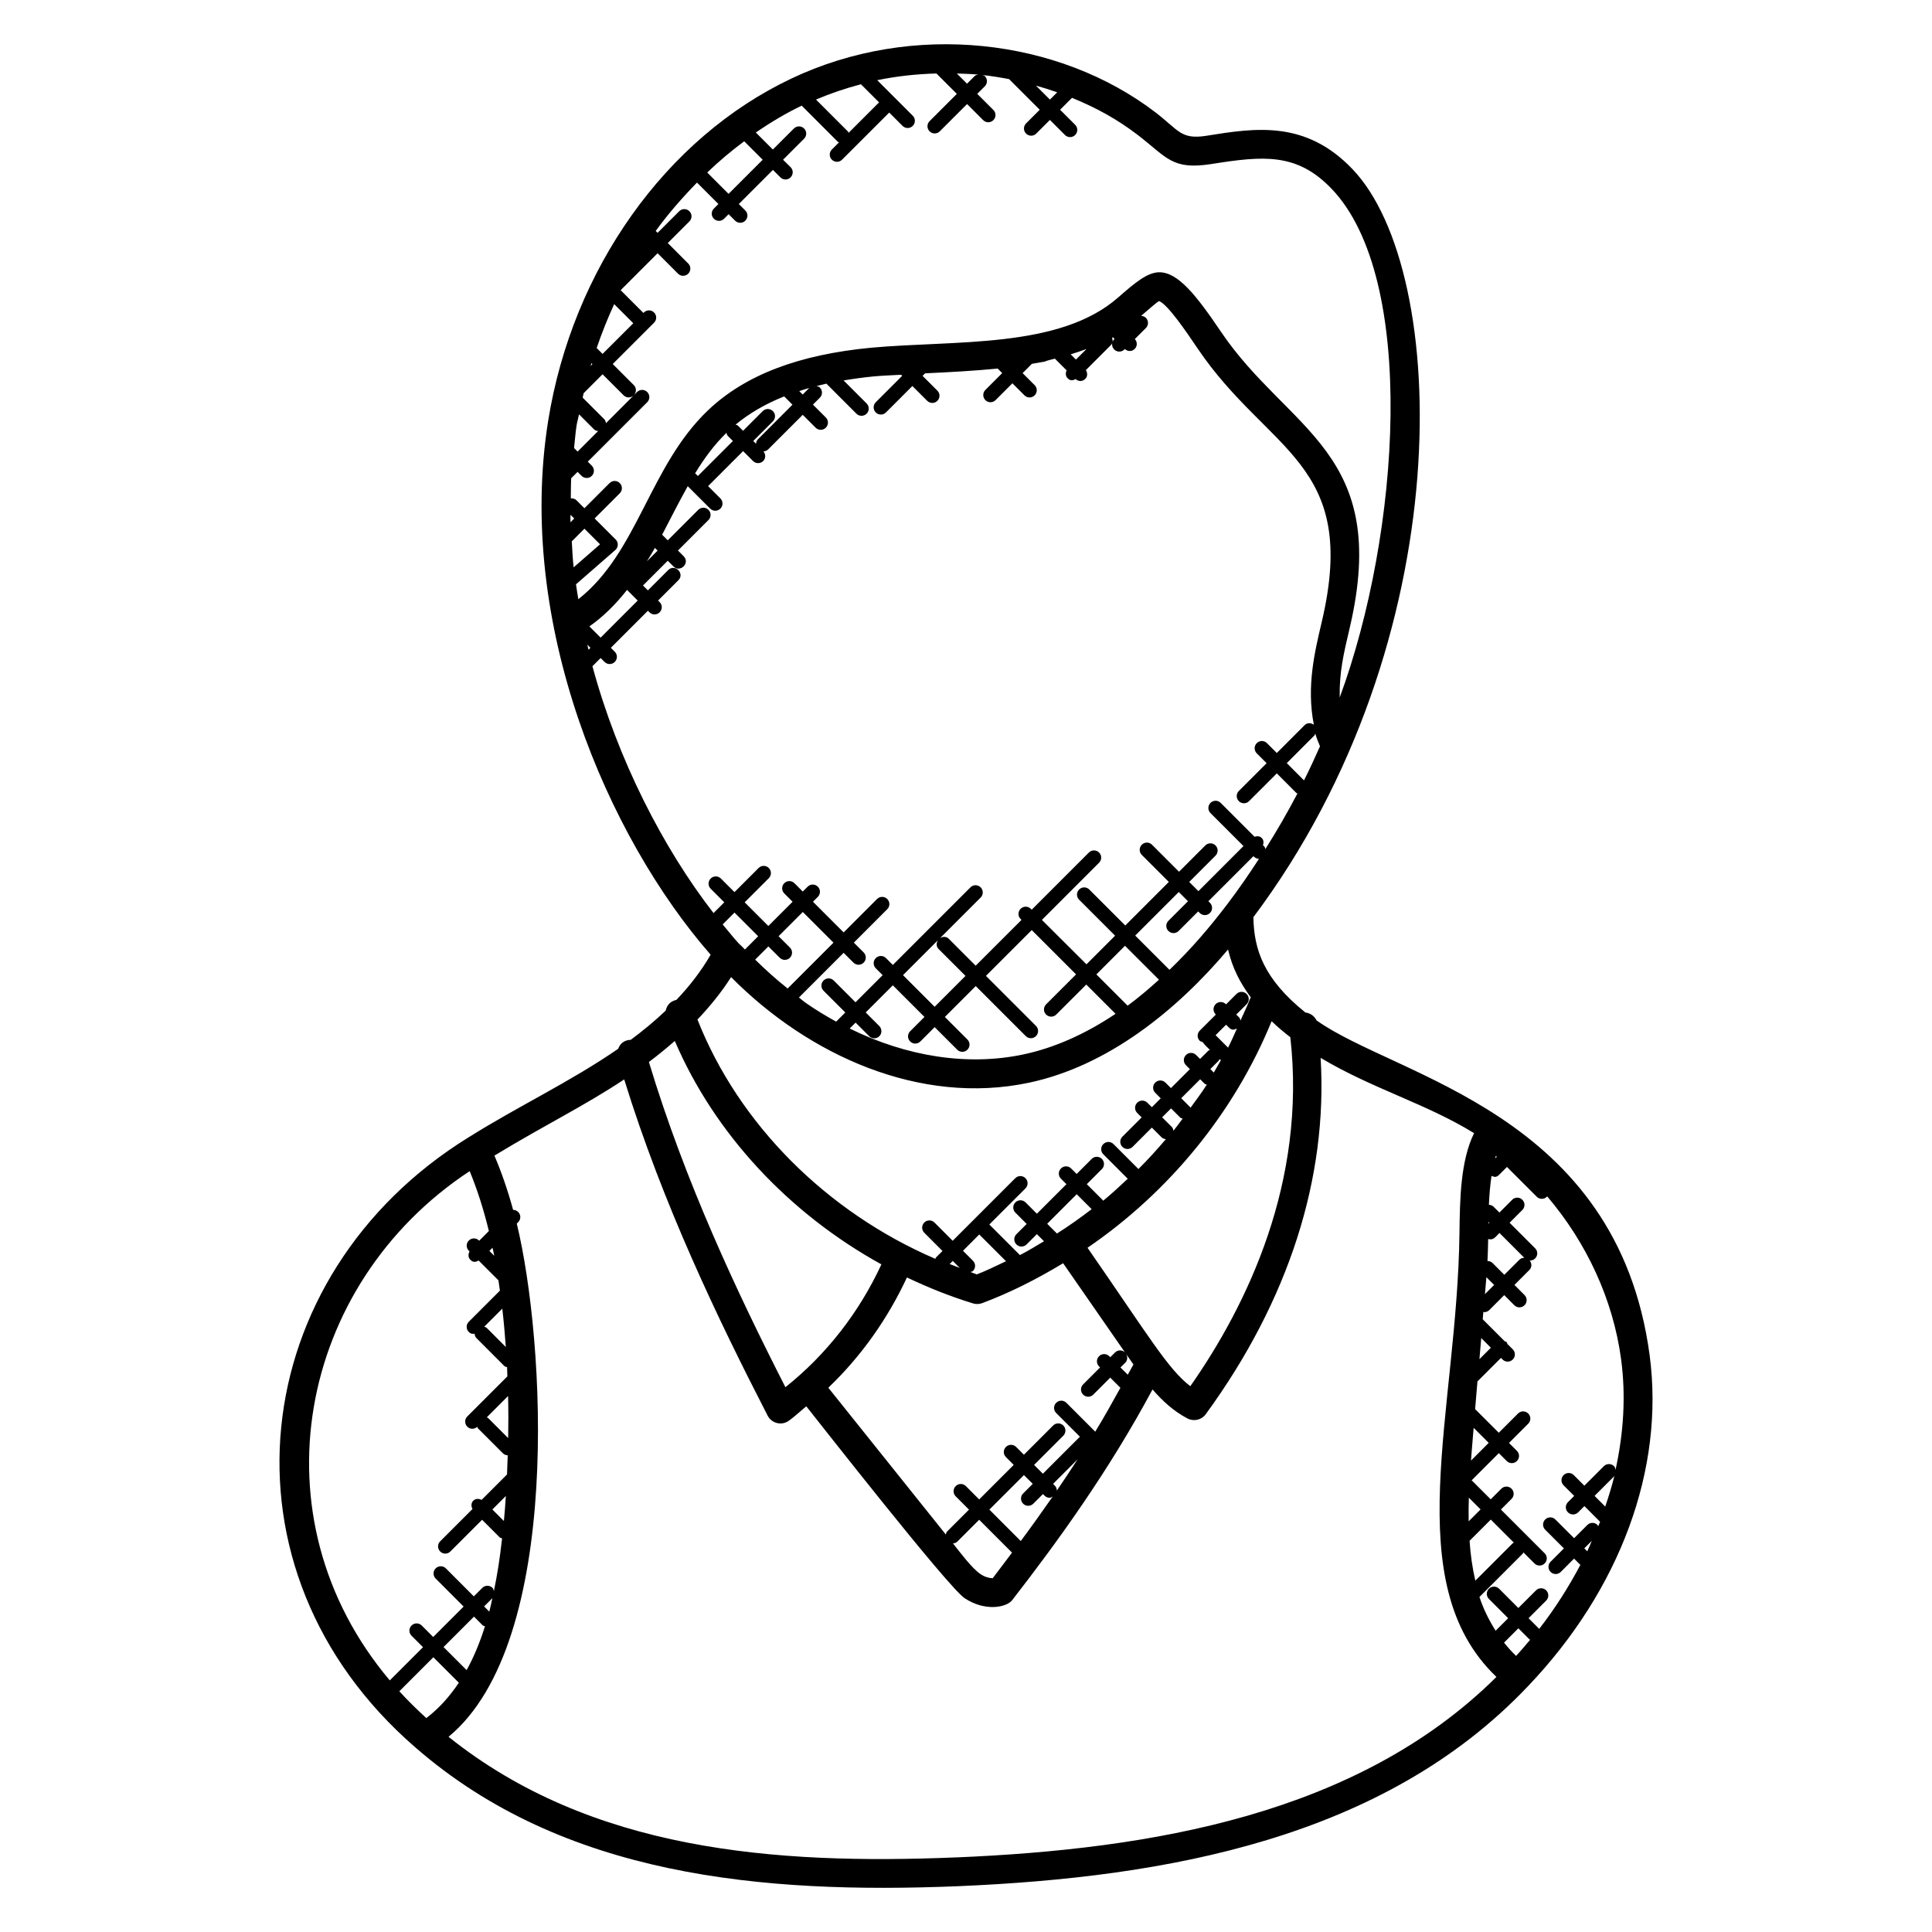 <?xml version="1.0" encoding="UTF-8"?>
<!-- Uploaded to: ICON Repo, www.svgrepo.com, Generator: ICON Repo Mixer Tools -->
<svg fill="#000000" width="800px" height="800px" version="1.1" viewBox="144 144 512 512" xmlns="http://www.w3.org/2000/svg">
 <path d="m581.18 503.2c-8.602-64.41-67.129-73.695-88.289-88.793-0.559-1.16-1.656-1.922-2.945-2.082-11.145-8.961-13.641-16.77-13.785-25.266 54.961-73.328 52.129-171.22 26.266-198.23-12.434-13.047-25.785-10.922-38.672-8.855-6.793 1.082-7.336-1.406-13.449-6.121-25.711-19.727-64.434-24.297-96.594-9.031-33.297 15.77-57.992 50.52-64.441 90.691-8.602 53.738 15.762 110.28 43.059 141.5-2.551 4.391-5.633 8.367-9.078 11.969-1.672 0.367-2.535 1.465-2.84 2.848-2.961 2.801-6.078 5.383-9.25 7.727-1.75 0.07-2.801 0.977-3.352 2.391-12.742 8.785-26.305 15.098-39.633 23.457-59.039 36.465-68.672 114.44-14.09 161.69 39.199 34.152 91.883 38.887 143.7 36.77 55.488-2.344 112.92-12.695 151.11-52.969 24.488-25.652 36.258-57.617 32.281-87.691zm-47.727 49.129 5.625-5.625 6.129 6.129c-0.09 0.062-0.223 0.039-0.297 0.121l-9.93 9.938c-0.793-3.379-1.281-6.914-1.527-10.562zm-0.242-5.16c-0.031-2.07-0.023-4.152 0.047-6.273l3.113 3.113zm1.32-24.785 3.992 3.992-4.695 4.695c0.27-3.453 0.047-0.863 0.703-8.688zm2.008-23.785 2.559 2.559-3.031 3.031zm1.367-16.133 2.055 2.055-2.434 2.434zm1.656-3.731c-0.375-0.375-0.871-0.559-1.367-0.551 0.09-1.809 0.152-3.746 0.184-5.824 1.426 0.344 1.809-0.434 2.992-1.617l6.578 6.578c-0.48 0.008-0.961 0.184-1.328 0.551l-3.961 3.961zm-1.125-10.465c0-0.152 0.008-0.305 0.008-0.457l0.223 0.223zm1.98-17.969 0.258 0.258-0.441 0.441c0.059-0.227 0.113-0.48 0.184-0.699zm-54.465-31.422c4.312 38.352-11.426 70.938-26.504 92.48-5.91-4.527-10.902-13.098-27.242-36.688 21.602-14.762 38.871-35.793 48.785-60.039 1.508 1.461 3.188 2.867 4.961 4.246zm-71.438 133.51-8.32-8.328 9.16-9.152 2.336 2.328-2.551 2.551c-0.75 0.75-0.75 1.953 0 2.703s1.953 0.75 2.703 0l2.551-2.551 0.434 0.434c0.375 0.375 0.863 0.559 1.352 0.559 0.289 0 0.527-0.199 0.793-0.328-2.852 4.074-5.66 8.027-8.457 11.785zm-2.32 3.074c-1.711 2.266-3.457 4.625-5.121 6.777-0.969-0.008-2.137-0.352-3.207-1.07-2.32-1.551-5.504-5.879-7.32-8.145 0.414-0.047 0.832-0.16 1.152-0.48l5.793-5.793zm11.879-16.441c0-0.488-0.184-0.977-0.559-1.352l-0.434-0.434 6.488-6.488c-1.832 2.816-3.648 5.594-5.496 8.273zm10.176-15.617-7.648-7.648c-0.75-0.75-1.953-0.75-2.703 0s-0.75 1.953 0 2.703l6.312 6.312c-0.031 0.031-0.078 0.016-0.105 0.047l-9.727 9.727-2.336-2.328 7.742-7.742c0.75-0.75 0.75-1.953 0-2.703s-1.953-0.75-2.695 0l-7.742 7.742-2.062-2.062c-0.75-0.75-1.953-0.75-2.703 0s-0.75 1.953 0 2.695l2.062 2.062-9.152 9.152-3.519-3.527c-0.75-0.75-1.953-0.75-2.703 0s-0.75 1.953 0 2.703l3.519 3.527-5.793 5.793c-0.23 0.23-0.25 0.535-0.336 0.816l-31.145-38.914c8.703-8.32 15.719-18.25 20.832-29.223 5.648 2.695 11.488 5.031 17.52 6.879 0.75 0.23 1.625 0.23 2.449-0.082 7.481-2.801 14.594-6.441 21.426-10.566l16.367 23.602c-0.75-0.664-1.887-0.68-2.602 0.039l-1.273 1.273-0.273-0.273c-0.75-0.75-1.953-0.75-2.703 0s-0.75 1.953 0 2.703l0.273 0.273-4.496 4.496c-0.75 0.75-0.75 1.953 0 2.703s1.953 0.75 2.695 0l4.496-4.496 2.695 2.695c-2.184 3.957-4.375 7.879-6.672 11.621zm-111.42-103.54c10.551 24.625 30.297 45.73 54.754 59.207-5.871 12.68-14.535 23.863-25.441 32.551-12.762-25.023-26.594-54.418-36.176-86.184 2.305-1.727 4.602-3.598 6.863-5.574zm80.684 51.281 7.09 7.09c-2.566 1.207-5.098 2.473-7.742 3.496-0.574-0.184-1.113-0.449-1.68-0.641 0.223-0.09 0.48-0.09 0.664-0.273 0.75-0.75 0.75-1.953 0-2.703l-2.641-2.648zm-5.188 8.848c-0.895-0.32-1.762-0.672-2.648-1.016l0.816-0.816zm25.777-9.098-2.586-2.586 7.824-7.832 3.961 3.961c-2.977 2.281-6.023 4.457-9.199 6.457zm18.762 37.418-1.922-1.922 1.273-1.273c0.68-0.68 0.656-1.703 0.105-2.449 0.512 0.734 1.762 2.519 2.055 2.93-0.488 0.938-1.023 1.793-1.512 2.715zm11.703-65.633-2.586-2.586 2.359-2.359 2.441 2.441c0.176 0.176 0.418 0.168 0.641 0.266-0.824 1.07-1.594 2.168-2.441 3.215-0.086-0.348-0.148-0.707-0.414-0.977zm15.121-26.363c0.816 0.816 1.414 0.574 2.121 0.238-0.785 1.695-1.496 3.426-2.359 5.082l-3.305-3.305 2.777-2.777zm-2.57 8.379 0.047 0.047c0.113 0.113 0.281 0.09 0.414 0.168-0.617 1.113-1.258 2.223-1.91 3.32l-0.918-0.918 2.191-2.191c0.113-0.113 0.09-0.289 0.176-0.426zm-3.871 6.512c0.16 0.152 0.375 0.145 0.566 0.238-1.344 2.106-2.848 4.09-4.305 6.113-0.023-0.023-0.008-0.055-0.031-0.078l-2.441-2.441 5.023-5.023zm-86.227-15.297-3.602-3.602 7.191-7.191 8.383 8.383-3.793 3.793c-0.75 0.75-0.75 1.953 0 2.703s1.953 0.75 2.703 0l3.793-3.793 5.977 5.977c0.75 0.75 1.953 0.75 2.703 0s0.75-1.953 0-2.703l-5.977-5.977 8.184-8.184 13.258 13.258c0.75 0.75 1.953 0.75 2.703 0s0.75-1.953 0-2.703l-13.258-13.258 12.137-12.137 11.746 11.742-7.945 7.945c-0.75 0.75-0.75 1.953 0 2.695 0.75 0.75 1.953 0.75 2.703 0l7.953-7.945 7.754 7.754c-7.992 5.352-16.168 9.023-24.488 10.777-14.727 3.113-30.922 0.551-45.969-6.879l1.566-1.566 3.602 3.602c0.75 0.75 1.953 0.75 2.695 0 0.727-0.738 0.727-1.941-0.02-2.691zm15.691-20.441 7.16 7.152-8.184 8.184-8.383-8.383 9.23-9.23c-0.426 0.734-0.449 1.645 0.176 2.277zm50.121 15.039-8.281-8.281 7.586-7.586 9 8.992c-2.746 2.484-5.508 4.828-8.305 6.875zm11.094-9.492-9.082-9.082 11.543-11.543 2.441 2.441-5.184 5.184c-0.75 0.75-0.75 1.953 0 2.703s1.953 0.75 2.703 0l5.184-5.184 0.414 0.414c0.75 0.75 1.953 0.75 2.703 0s0.75-1.953 0-2.703l-0.414-0.414 11.938-11.938 0.129 0.129c0.504 0.504 1.312 0.641 1.352 0.559-2.672 4.106-5.441 8.137-8.391 12.016-4.781 6.266-9.352 11.633-15.336 17.418zm38.641-62.625c0.32 1.191 0.793 2.281 1.246 3.383-1.352 3.047-2.754 6.062-4.238 9.031l-4.566-4.574 7.367-7.375c0.121-0.121 0.105-0.309 0.191-0.465zm-68.398-169.93-1.93 1.93-3.711-3.711c1.902 0.535 3.781 1.125 5.641 1.781zm-23.898-2.285-2.695-2.695c1.895 0.062 3.785 0.105 5.664 0.289-0.344 0.078-0.703 0.137-0.969 0.406zm-31.383 13.023c-0.062-0.09-0.039-0.215-0.121-0.297l-8.52-8.52c3.871-1.641 7.848-2.992 11.914-4.055l4.801 4.801zm-27.664 2.238 4.894 4.894-9.039 9.039-5.656-5.656c3.117-2.996 6.383-5.742 9.801-8.277zm-12.523 10.938 5.688 5.688-1.207 1.207c-0.75 0.75-0.75 1.953 0 2.695 0.75 0.75 1.953 0.75 2.703 0l1.207-1.207 1.719 1.719c0.75 0.75 1.953 0.75 2.703 0s0.75-1.953 0-2.695l-1.719-1.719 9.039-9.039 1.977 1.977c0.75 0.75 1.953 0.75 2.703 0s0.75-1.953 0-2.703l-1.996-1.969 5.574-5.574c0.75-0.75 0.75-1.953 0-2.703s-1.953-0.75-2.703 0l-5.574 5.574-4.519-4.519c3.902-2.664 7.938-5.078 12.16-7.113l9.602 9.602c0.082 0.082 0.207 0.062 0.297 0.121l-1.902 1.902c-0.75 0.75-0.75 1.953 0 2.695 0.75 0.75 1.953 0.75 2.703 0l12.496-12.488 3.535 3.535c0.75 0.75 1.953 0.75 2.703 0s0.75-1.953 0-2.695l-9.418-9.418c5.168-1.07 10.418-1.633 15.695-1.777l5.406 5.406-7.223 7.227c-0.75 0.75-0.75 1.953 0 2.695 0.75 0.75 1.953 0.75 2.703 0l7.231-7.231 4.266 4.266c0.75 0.75 1.953 0.75 2.703 0s0.75-1.953 0-2.695l-4.277-4.266 2.008-2.008c0.75-0.75 0.75-1.953 0-2.703-0.207-0.195-0.48-0.195-0.734-0.297 2.406 0.258 4.793 0.648 7.168 1.098l8.121 8.121-3.617 3.617c-0.75 0.75-0.75 1.953 0 2.695 0.75 0.75 1.953 0.75 2.695 0l3.617-3.617 3.992 3.992c0.75 0.75 1.953 0.75 2.703 0s0.75-1.953 0-2.703l-3.992-3.992 3.152-3.152c6.609 2.719 11.977 5.664 17.559 9.938 7.633 5.894 8.961 9.215 19.305 7.617 13.824-2.199 22.746-3.07 31.961 6.578 22.695 23.719 18.176 91.25 2.121 134.79-0.129-6.801 1.062-11.664 2.641-18.398 10.969-46.754-16.266-52.113-34.129-78.562-6.504-9.633-11.383-15.816-16.426-15.738-3.078 0.098-6.16 2.609-10.863 6.734-15.551 13.594-43.121 11.223-65.418 13.266-19.23 1.832-33.344 7.231-43.129 16.504-15.609 14.785-18.625 37.73-34.449 50.137-0.215-1.312-0.434-2.633-0.617-3.945l10.426-9.09c0.398-0.352 0.633-0.84 0.648-1.375 0.023-0.527-0.184-1.047-0.559-1.414l-5.578-5.578 6.664-6.664c0.75-0.75 0.75-1.953 0-2.703s-1.953-0.75-2.703 0l-6.664 6.664-2.113-2.113c-0.414-0.414-0.953-0.543-1.496-0.496 0.031-1.777 0.008-3.574 0.098-5.336l1.695-1.695 1.062 1.062c0.75 0.75 1.953 0.75 2.703 0s0.75-1.953 0-2.703l-1.062-1.062 15.754-15.754c0.75-0.75 0.75-1.953 0-2.703s-1.953-0.75-2.703 0l-0.848 0.848c0.734-0.75 0.742-1.945-0.008-2.688l-5.578-5.578 10.953-10.953c0.75-0.75 0.75-1.953 0-2.703s-1.953-0.75-2.703 0l-0.121 0.121-6.023-6.023c0.008-0.008 0.008-0.016 0.016-0.031l9.762-9.77 5.418 5.418c0.75 0.75 1.953 0.75 2.703 0s0.75-1.953 0-2.695l-5.418-5.426 5.727-5.734c0.75-0.75 0.75-1.953 0-2.695-0.75-0.75-1.953-0.75-2.703 0l-5.727 5.727-0.457-0.457c-0.016-0.016-0.039-0.008-0.055-0.023 3.328-4.59 7.047-8.828 10.949-12.836zm100.43 46.914-1.391-1.391c1.418-0.441 2.824-0.895 4.199-1.418zm-84.289 21.133c-0.32 0.32-0.441 0.75-0.488 1.176l-0.734-0.734 5.207-5.207c0.75-0.75 0.75-1.953 0-2.703s-1.953-0.75-2.703 0l-5.207 5.207-1.375-1.375c-0.168-0.168-0.406-0.16-0.609-0.25 3.625-3.008 7.902-5.504 12.887-7.488l2.191 2.199zm-16.625 9c2.398-3.938 5.062-7.566 8.305-10.727 0.09 0.273 0.105 0.582 0.328 0.793l1.375 1.375-9.281 9.281zm27.594-21.781c0.871-0.281 1.734-0.574 2.641-0.824l-1.734 1.734zm-55.066-7.394 0.246 0.246-0.504 0.504c0.074-0.254 0.18-0.5 0.258-0.75zm6.019-15.648 5.062 5.062-8.137 8.129-1.566-1.566c1.359-3.977 2.902-7.856 4.641-11.625zm-10.633 38.137c0.23-2.008 0.359-4.039 0.672-6.023 0.16-0.992 0.457-1.93 0.641-2.914l4.008 4.008c0.289 0.289 0.672 0.367 1.047 0.434l-5.426 5.426zm8.449-6.582c-0.062-0.375-0.145-0.754-0.434-1.047l-5.734-5.734c0.082-0.391 0.168-0.785 0.258-1.176l5.016-5.016 5.578 5.578c0.742 0.742 1.93 0.754 2.688 0.008zm-9.395 24.266 0.992 0.992-1 1c-0.023-0.668 0.016-1.324 0.008-1.992zm0.344 7.039 3.352-3.352 4.137 4.137-7 6.106c-0.262-2.309-0.352-4.602-0.488-6.891zm4.113 27.383 0.832 0.832-0.512 0.512c-0.105-0.445-0.211-0.895-0.32-1.344zm0.551-4.84c3.504-2.449 6.824-5.672 9.984-9.672l2.816 2.824-9.824 9.824zm17.367-20.801 0.711 0.711-2.832 2.832c0.707-1.168 1.426-2.293 2.121-3.543zm-16.559 31.352 2.176-2.176 1.039 1.039c0.75 0.75 1.953 0.75 2.703 0s0.75-1.953 0-2.703l-1.039-1.039 9.824-9.824 0.414 0.414c0.75 0.75 1.953 0.75 2.695 0 0.75-0.75 0.75-1.953 0-2.703l-0.414-0.414 5.375-5.375c1.77-1.777-0.91-4.488-2.703-2.695l-5.375 5.375-1.336-1.336c0.039-0.039 0.105-0.023 0.145-0.062l6.457-6.457 1.512 1.512c1.777 1.77 4.488-0.91 2.703-2.703l-1.512-1.512 8.082-8.082c0.75-0.75 0.75-1.953 0-2.703s-1.953-0.75-2.703 0l-8.082 8.082-1.488-1.488c2.488-4.762 4.223-8.258 6.785-12.863l5.945 5.945c0.75 0.75 1.953 0.75 2.703 0s0.75-1.953 0-2.703l-3.258-3.258 9.281-9.281 2.625 2.625c0.75 0.75 1.953 0.75 2.703 0 0.703-0.703 0.688-1.801 0.062-2.551 0.441-0.031 0.895-0.168 1.238-0.512l9.176-9.176 3.414 3.414c0.75 0.75 1.953 0.75 2.703 0s0.75-1.953 0-2.703l-3.414-3.414 1.832-1.832c0.75-0.75 0.75-1.953 0-2.695-0.246-0.246-0.582-0.289-0.895-0.375 0.871-0.223 1.719-0.457 2.625-0.656l7.961 7.961c0.75 0.75 1.953 0.75 2.703 0s0.75-1.953 0-2.703l-6.106-6.106c2.566-0.426 5.199-0.801 8.008-1.07 2.406-0.223 4.824-0.297 7.238-0.434l0.281 0.281-7 7c-0.75 0.75-0.75 1.953 0 2.703s1.953 0.75 2.703 0l7-7 3.93 3.922c0.75 0.75 1.953 0.75 2.695 0 0.75-0.75 0.75-1.953 0-2.695l-3.922-3.922 0.672-0.672c6.098-0.273 13.457-0.68 19.223-1.266l1.207 1.207-4.457 4.457c-0.75 0.75-0.75 1.953 0 2.703s1.953 0.75 2.703 0l4.457-4.457 3.191 3.191c0.75 0.75 1.953 0.75 2.703 0s0.75-1.953 0-2.703l-3.191-3.191 2.457-2.457c6.734-1.184 0.582 0 6.098-1.375l3.106 3.106c-0.305 0.703-0.312 1.504 0.258 2.078 0.816 0.816 1.418 0.574 2.129 0.238 0.91 0.77 1.914 0.586 2.566-0.055 0.641-0.641 0.617-1.586 0.152-2.328l6.633-6.633c0.535-0.543 0.551-1.273 0.312-1.945 0.078-0.039 0.168-0.07 0.246-0.105l0.414 0.414-0.098 0.098c-0.75 0.75-0.75 1.953 0 2.703s1.953 0.75 2.703 0l0.121-0.121c0.848 0.77 1.945 0.641 2.617-0.031 0.727-0.727 0.711-1.871 0.031-2.617l2.922-2.914c0.75-0.75 0.75-1.953 0-2.703-0.352-0.352-0.809-0.504-1.258-0.52 1.832-1.602 4.199-3.641 4.719-3.922 2.246 0.695 7.578 8.602 10.145 12.406 18.832 27.961 42.969 30.152 33.023 72.547-1.816 7.746-4.137 17.055-2.113 27.328-0.75-0.551-1.77-0.574-2.449 0.105l-7.367 7.375-2.609-2.609c-0.75-0.75-1.953-0.75-2.703 0s-0.75 1.953 0 2.703l2.609 2.609-7.359 7.359c-0.75 0.75-0.75 1.953 0 2.703s1.953 0.75 2.703 0l7.359-7.359 5.191 5.199c0.078 0.078 0.191 0.055 0.281 0.113-2.641 5.055-5.488 9.961-8.504 14.742-0.09-0.23-0.09-0.48-0.273-0.664l-0.359-0.359c0.223-0.664 0.199-1.383-0.328-1.91s-1.246-0.551-1.91-0.328l-8.969-8.977c-0.75-0.75-1.953-0.75-2.703 0s-0.75 1.953 0 2.703l8.742 8.742-11.938 11.945-2.441-2.441 6.969-6.969c0.75-0.75 0.75-1.953 0-2.703s-1.953-0.75-2.703 0l-6.969 6.969-7.16-7.16c-0.75-0.75-1.953-0.75-2.703 0s-0.75 1.953 0 2.703l7.16 7.16-11.543 11.543-9.535-9.535c-0.75-0.75-1.953-0.75-2.695 0-0.75 0.75-0.75 1.953 0 2.703l9.535 9.535-7.586 7.586-11.812-11.77 15.152-15.152c0.75-0.75 0.75-1.953 0-2.703s-1.953-0.75-2.703 0l-15.152 15.152-0.238-0.238c-0.75-0.75-1.953-0.75-2.703 0s-0.75 1.953 0 2.703l0.238 0.238-12.145 12.137-7.144-7.152c-0.625-0.625-1.543-0.602-2.273-0.176l10.734-10.734c0.75-0.75 0.75-1.953 0-2.703s-1.953-0.75-2.703 0l-20.566 20.566-1.816-1.816c-0.75-0.75-1.953-0.75-2.703 0s-0.75 1.953 0 2.703l1.816 1.816-7.191 7.191-5.769-5.769c-0.75-0.75-1.953-0.75-2.703 0s-0.75 1.953 0 2.703l5.769 5.769-2.426 2.426c-2.777-1.535-5.527-3.191-8.199-5.07-0.574-0.406-1.098-0.902-1.664-1.32l11.848-11.848 2.602 2.602c0.75 0.75 1.953 0.75 2.703 0s0.75-1.953 0-2.703l-2.602-2.594 8.855-8.863c0.75-0.75 0.75-1.953 0-2.703s-1.953-0.75-2.703 0l-8.855 8.855-8.129-8.129 1.289-1.289c0.75-0.75 0.75-1.953 0-2.703s-1.953-0.75-2.703 0l-1.289 1.289-2.207-2.207c-0.75-0.75-1.953-0.75-2.695 0-0.75 0.75-0.75 1.953 0 2.703l2.207 2.207-6.426 6.426-6.273-6.273 6.391-6.391c0.75-0.75 0.75-1.953 0-2.703s-1.953-0.75-2.703 0l-6.391 6.391-3.602-3.602c-0.75-0.75-1.953-0.75-2.703 0s-0.75 1.953 0 2.703l3.602 3.602-2.848 2.848c-13.344-17.188-25.418-40.73-32.09-65.414zm34.512 68.426 3.137-3.137 6.273 6.273-3.512 3.512c-2.168-2.289-0.328 0.129-5.898-6.648zm12.113 5.832 3.008 3c0.75 0.75 1.953 0.75 2.703 0s0.75-1.953 0-2.703l-3.008-3 6.426-6.426 8.129 8.129-12.152 12.152c-2.93-2.336-5.801-4.894-8.602-7.656zm-9.879 8.129c20.57 20.777 50.098 34.09 78.953 27.984 20.848-4.406 39.145-19.145 52.746-35.305 1.137 4.887 3.121 8.727 6.047 12.727-0.062 0.121-0.16 0.207-0.215 0.336-0.742 1.969-1.703 3.848-2.543 5.777-0.082-0.297-0.113-0.609-0.352-0.84l-0.762-0.754 2.75-2.75c0.75-0.75 0.75-1.953 0-2.703s-1.953-0.75-2.703 0l-2.75 2.75-0.055-0.055c-0.75-0.75-1.953-0.75-2.703 0s-0.75 1.953 0 2.703l0.055 0.055-4.266 4.258c-0.75 0.75-0.75 1.953 0 2.703 0.207 0.207 0.48 0.215 0.734 0.305 0.574 0.793 1.23 1.383 1.969 2.121-0.137 0.082-0.312 0.062-0.434 0.184l-2.191 2.191-1.039-1.039c-0.75-0.75-1.953-0.75-2.695 0-0.75 0.75-0.75 1.953 0 2.703l1.039 1.039-5.023 5.023-1.457-1.457c-0.75-0.75-1.953-0.75-2.703 0s-0.75 1.953 0 2.703l1.457 1.457-2.352 2.359-1.184-1.184c-0.75-0.75-1.953-0.75-2.703 0s-0.75 1.953 0 2.703l1.184 1.184-5.106 5.106c-0.75 0.75-0.75 1.953 0 2.703s1.953 0.75 2.703 0l5.106-5.106 2.586 2.586c0.312 0.312 0.727 0.418 1.137 0.473-2.336 2.727-4.727 5.398-7.281 7.922l-6.602-6.609c-0.75-0.75-1.953-0.75-2.703 0s-0.75 1.953 0 2.703l6.473 6.481c-2.137 1.992-4.258 4-6.527 5.84-0.031-0.039-0.016-0.098-0.055-0.137l-4.266-4.266 3.992-3.992c0.75-0.75 0.75-1.953 0-2.703s-1.953-0.75-2.695 0l-3.992 3.992-1.457-1.457c-0.75-0.75-1.953-0.75-2.703 0s-0.75 1.953 0 2.703l1.457 1.457-7.832 7.832-3-3c-0.75-0.75-1.953-0.75-2.703 0s-0.75 1.953 0 2.703l3 3-2.727 2.727c-0.75 0.75-0.75 1.953 0 2.703s1.953 0.75 2.703 0l2.727-2.727 1.887 1.887c-2.113 1.246-4.191 2.551-6.383 3.664l-8.105-8.105 9.574-9.566c0.75-0.75 0.75-1.953 0-2.703s-1.953-0.75-2.703 0l-16.586 16.586-4.824-4.832c-0.75-0.75-1.953-0.75-2.703 0s-0.75 1.953 0 2.703l4.824 4.832-1.742 1.742c-0.09 0.09-0.07 0.238-0.137 0.344-28.801-12.383-52.121-35.688-63.051-63.418 3.285-3.469 6.324-7.176 8.91-11.246zm-69.273 51.426c2.031 4.945 3.727 10.258 5.078 15.871l-2.559 2.562-0.047-0.047c-0.75-0.75-1.953-0.75-2.703 0s-0.75 1.953 0 2.703l0.191 0.191c-0.383 0.719-0.406 1.594 0.207 2.199 0.832 0.832 1.488 0.586 2.199 0.207l5.25 5.25c0.137 0.91 0.258 1.809 0.391 2.727l-8.246 8.246c-0.75 0.75-0.75 1.953 0 2.703 0.414 0.418 0.785 0.566 1.535 0.48 0.055 0.398 0.152 0.801 0.457 1.113l7.434 7.441c0.191 0.199 0.465 0.199 0.711 0.289 0.039 0.824 0.062 1.633 0.09 2.449l-10.625 10.625c-0.75 0.75-0.75 1.953 0 2.703 0.688 0.688 1.801 0.793 2.633 0.031 0.078 0.121 0.055 0.273 0.152 0.375l6.648 6.648c0.352 0.359 0.816 0.52 1.281 0.535-0.055 1.719-0.105 3.426-0.184 5.078l-6.746 6.746c-0.719-0.383-1.586-0.398-2.199 0.207-0.602 0.609-0.586 1.48-0.207 2.199l-8.559 8.559c-0.75 0.75-0.75 1.953 0 2.703s1.953 0.75 2.695 0l8.41-8.41 4.656 4.656c0.176 0.176 0.418 0.168 0.641 0.266-0.625 5.594-1.238 9.449-2.176 14-0.082-0.305-0.121-0.633-0.359-0.871-0.75-0.75-1.953-0.75-2.703 0l-2.25 2.25-7.41-7.418c-0.75-0.75-1.953-0.75-2.703 0s-0.75 1.953 0 2.703l7.41 7.418-8.062 8.062-3.039-3.039c-0.75-0.75-1.953-0.75-2.703 0s-0.75 1.953 0 2.703l3.039 3.039-8.801 8.801c-36.406-43.125-24.375-104.96 21.172-134.96zm9.062 92.711-3.055-3.055 3.574-3.574c-0.145 2.32-0.32 4.519-0.52 6.629zm1.137-21.973-5.336-5.336c-0.098-0.098-0.238-0.078-0.352-0.145l5.664-5.664c0.094 3.812 0.086 7.519 0.023 11.145zm-0.625-24.137-5.106-5.106c-0.176-0.176-0.418-0.168-0.633-0.258l4.801-4.801c0.395 3.379 0.691 6.777 0.938 10.164zm-3.062-24.172-1.297-1.297 0.832-0.832c0.152 0.715 0.328 1.402 0.465 2.129zm-7.328 109.8-6.113-6.113 8.062-8.062 2.297 2.297c0.176 0.168 0.414 0.16 0.617 0.258-1.367 4.348-2.977 8.219-4.863 11.621zm6.016-15.496-1.383-1.383 2.191-2.191c-0.258 1.203-0.512 2.445-0.809 3.574zm-23.848 21.102 9.016-9.016 6.754 6.754c-2.441 3.648-5.231 6.762-8.473 9.258-0.047 0.039-0.098 0.07-0.152 0.105-2.519-2.301-4.922-4.66-7.144-7.102zm147.64 44.02c-48.418 2.016-96.938-1.809-134.6-31.953 30.473-25.105 25.512-105.61 18.082-136.01l0.375-0.375c0.75-0.75 0.75-1.953 0-2.703-0.375-0.375-0.855-0.551-1.344-0.559-1.375-5.039-3.023-9.855-4.953-14.375 14.496-8.777 23.359-12.895 34.395-20.191 10.242 33.129 24.855 63.535 38.008 89.098 1.07 2.082 3.734 2.711 5.617 1.359 1.633-1.168 3.082-2.559 4.633-3.824 3.328 4.16 37.543 47.906 41.961 50.848 5.32 3.551 11.055 2.519 12.617 0.496 11.93-15.375 25.473-34.008 37.176-55.816 2.582 2.977 5.578 5.769 9.258 7.688 1.688 0.879 3.742 0.383 4.848-1.129 22.023-30.191 32.359-62.648 30.441-94.434 13.754 8.215 27.922 12.098 40.664 19.953-3.602 7.359-3.762 17.473-3.871 26.586-0.594 47.242-16.406 92.52 9.801 117.52-36.848 36.547-91.625 45.66-143.11 47.828zm148.32-53.387c-1.145-1.09-2.207-2.266-3.199-3.519l3.801-3.801 2.953 2.953c0.047 0.047 0.121 0.031 0.176 0.07-1.195 1.457-2.445 2.875-3.731 4.297zm18.855-27.727-0.785-0.785 1.992-1.992c-0.414 0.922-0.77 1.863-1.207 2.777zm4.766-11.852-2.832-2.832 5.168-5.168c0.078-0.078 0.055-0.199 0.121-0.289-0.664 2.777-1.535 5.539-2.457 8.289zm2.723-9.758c-0.078-0.336-0.129-0.688-0.391-0.945-0.75-0.75-1.953-0.75-2.703 0l-5.168 5.168-2.797-2.801c-0.75-0.75-1.953-0.75-2.703 0s-0.75 1.953 0 2.703l2.809 2.809-1.656 1.656c-0.75 0.75-0.75 1.953 0 2.695 0.75 0.75 1.953 0.75 2.703 0l1.656-1.656 4.168 4.168c-0.152 0.406-0.367 0.809-0.527 1.215-0.078-0.121-0.055-0.273-0.16-0.375-0.75-0.75-1.953-0.75-2.703 0l-3.504 3.504-4.961-4.961c-0.75-0.75-1.953-0.75-2.703 0s-0.75 1.953 0 2.703l4.961 4.961-3.527 3.527c-0.75 0.75-0.75 1.953 0 2.703s1.953 0.75 2.695 0l3.527-3.527 1.664 1.664c-3.07 5.816-6.672 11.504-10.902 16.961l-2.824-2.832 4.672-4.672c0.75-0.75 0.75-1.953 0-2.703s-1.953-0.75-2.703 0l-4.672 4.672-5.098-5.106c-0.75-0.75-1.953-0.75-2.703 0s-0.75 1.953 0 2.703l5.098 5.106-3.32 3.32c-1.777-2.816-3.25-5.777-4.289-8.945l11.52-11.527c0.082-0.082 0.062-0.207 0.121-0.297l2.938 2.938c0.75 0.75 1.953 0.75 2.703 0s0.75-1.953 0-2.695l-11.594-11.594 2.816-2.816c0.75-0.75 0.75-1.953 0-2.703s-1.953-0.75-2.703 0l-2.816 2.816-5.078-5.078c0.039-0.031 0.09-0.016 0.121-0.055l7.106-7.106 2.098 2.09c0.75 0.75 1.953 0.75 2.695 0 0.75-0.75 0.75-1.953 0-2.703l-2.098-2.09 5.098-5.098c0.75-0.75 0.75-1.953 0-2.703s-1.953-0.75-2.703 0l-5.098 5.098-6.273-6.266 0.617-7.336 6.231-6.231 0.426 0.426c0.75 0.75 1.953 0.75 2.703 0s0.75-1.953 0-2.703l-1.434-1.426c-0.082-0.16-0.07-0.352-0.199-0.488-0.137-0.137-0.328-0.113-0.488-0.207l-5.84-5.84 0.168-1.977c0.078 0.008 0.145 0.09 0.223 0.09 0.488 0 0.977-0.184 1.352-0.559l3.953-3.953 2.68 2.68c0.75 0.75 1.953 0.75 2.703 0s0.75-1.953 0-2.703l-2.68-2.68 3.961-3.961c0.703-0.703 0.688-1.793 0.062-2.543 0.039 0 0.07 0.047 0.113 0.047 0.488 0 0.977-0.184 1.352-0.559 0.75-0.75 0.75-1.953 0-2.695l-6.769-6.769 3.383-3.383c0.75-0.75 0.75-1.953 0-2.703s-1.953-0.75-2.695 0l-3.383 3.383-1.52-1.52c-0.352-0.352-0.809-0.504-1.266-0.527 0.113-2.617 0.328-5.215 0.688-7.664 0.695 0.273 1.223 0.504 2.008-0.281l2.09-2.09 7.887 7.887c0.75 0.75 1.953 0.75 2.703 0 0.031-0.031 0.016-0.082 0.047-0.113 10.426 12.23 17.488 27.328 19.609 43.176 1.293 9.648 0.68 19.52-1.473 29.297z"/>
</svg>